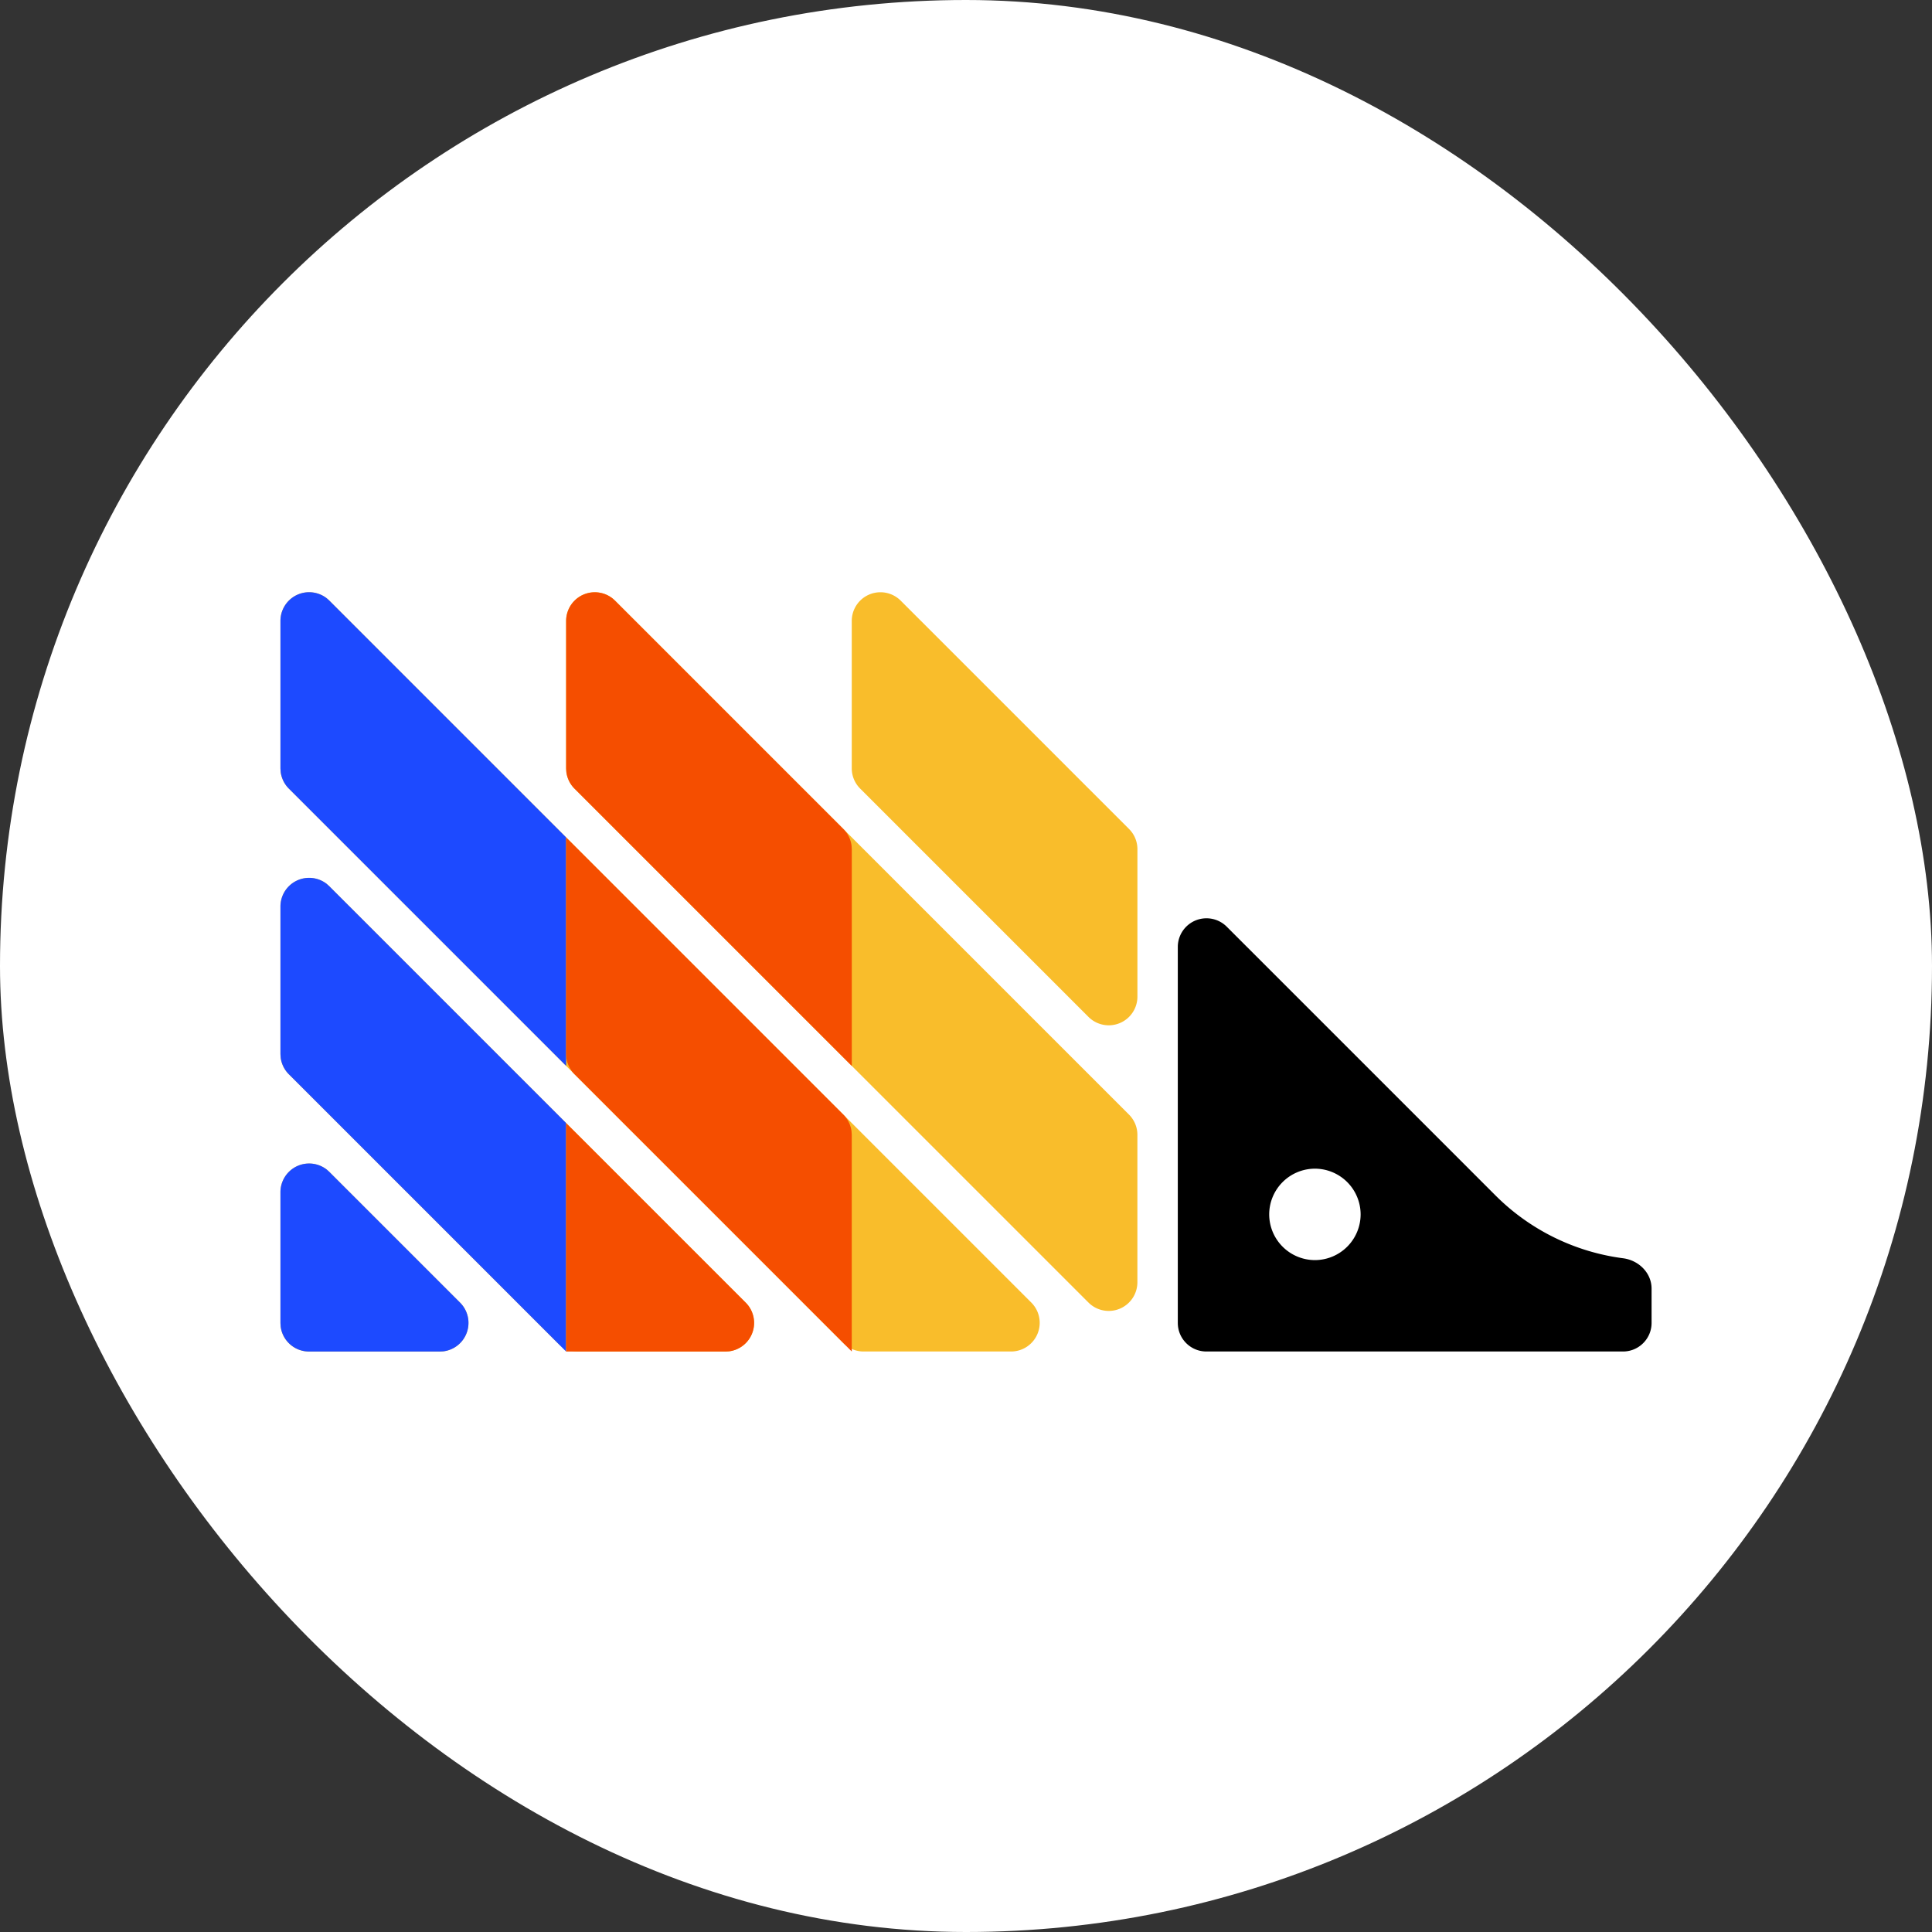 <svg xmlns="http://www.w3.org/2000/svg" width="62" height="62" fill="none"><rect width="100%" height="100%" fill="#333333" stroke="none"/><rect width="62" height="62" rx="31" fill="#fff"/><path d="M9 38.252a.92.92 0 0 1 1.565-.648l4.203 4.203a.92.92 0 0 1-.648 1.565H9.917c-.506 0-.917-.411-.917-.917v-4.203zm0-4.427c0 .243.097.476.269.648l8.63 8.63c.172.172.405.269.648.269h4.74a.92.92 0 0 0 .648-1.565L10.565 28.437A.92.92 0 0 0 9 29.085v4.74zm0-9.167c0 .243.097.476.269.648l17.796 17.796c.172.172.405.269.648.269h4.74a.92.92 0 0 0 .648-1.565L10.565 19.27A.92.92 0 0 0 9 19.919v4.74zm9.167 0c0 .243.097.476.268.648l16.5 16.499a.92.92 0 0 0 1.565-.648v-4.74c0-.243-.097-.476-.269-.648L19.732 19.27a.92.92 0 0 0-1.565.648v4.74zm10.732-5.388a.92.92 0 0 0-1.565.648v4.74c0 .243.097.476.269.648l7.333 7.333a.92.92 0 0 0 1.565-.648v-4.74c0-.243-.097-.477-.269-.648l-7.333-7.333z" fill="#f9bd2b"/><path d="M47.993 38.364l-8.631-8.631a.92.92 0 0 0-1.565.648v12.073c0 .506.41.917.917.917h13.37c.506 0 .917-.41.917-.917v-1.099c0-.506-.412-.911-.915-.976-1.541-.201-2.983-.905-4.093-2.015zm-5.796 2.074a1.47 1.47 0 0 1-1.467-1.467 1.47 1.47 0 0 1 1.467-1.467 1.47 1.47 0 0 1 1.467 1.467 1.47 1.47 0 0 1-1.467 1.467z" fill="#000"/><path d="M10.488 37.534l.078.07 4.203 4.203a.92.92 0 0 1-.544 1.56l-.104.005H9.917c-.47 0-.858-.354-.911-.81L9 42.455v-4.203a.92.92 0 0 1 1.488-.718zm0-9.166l.078.07 7.601 7.601v7.333l-8.898-8.898c-.143-.143-.234-.329-.261-.528L9 33.825v-4.74a.92.92 0 0 1 1.488-.718zM9 19.919a.92.92 0 0 1 1.488-.718l.078.07 7.601 7.601v7.333l-8.898-8.898c-.143-.143-.234-.329-.261-.528L9 24.659v-4.74z" fill="#1d4aff"/><path d="M18.167 26.872l8.898 8.898c.143.143.234.329.261.528l.008.12v6.953l-8.898-8.898c-.143-.143-.234-.329-.261-.528l-.008-.12v-6.954zm0 9.167l5.768 5.768a.92.92 0 0 1-.544 1.56l-.104.005h-5.12v-7.333zm1.488-16.838l.078.07 7.333 7.333c.143.143.234.329.261.528l.008.121v6.954l-8.898-8.898c-.143-.143-.234-.329-.261-.528l-.008-.12v-4.74a.92.92 0 0 1 1.488-.718z" fill="#f54e00"/></svg>